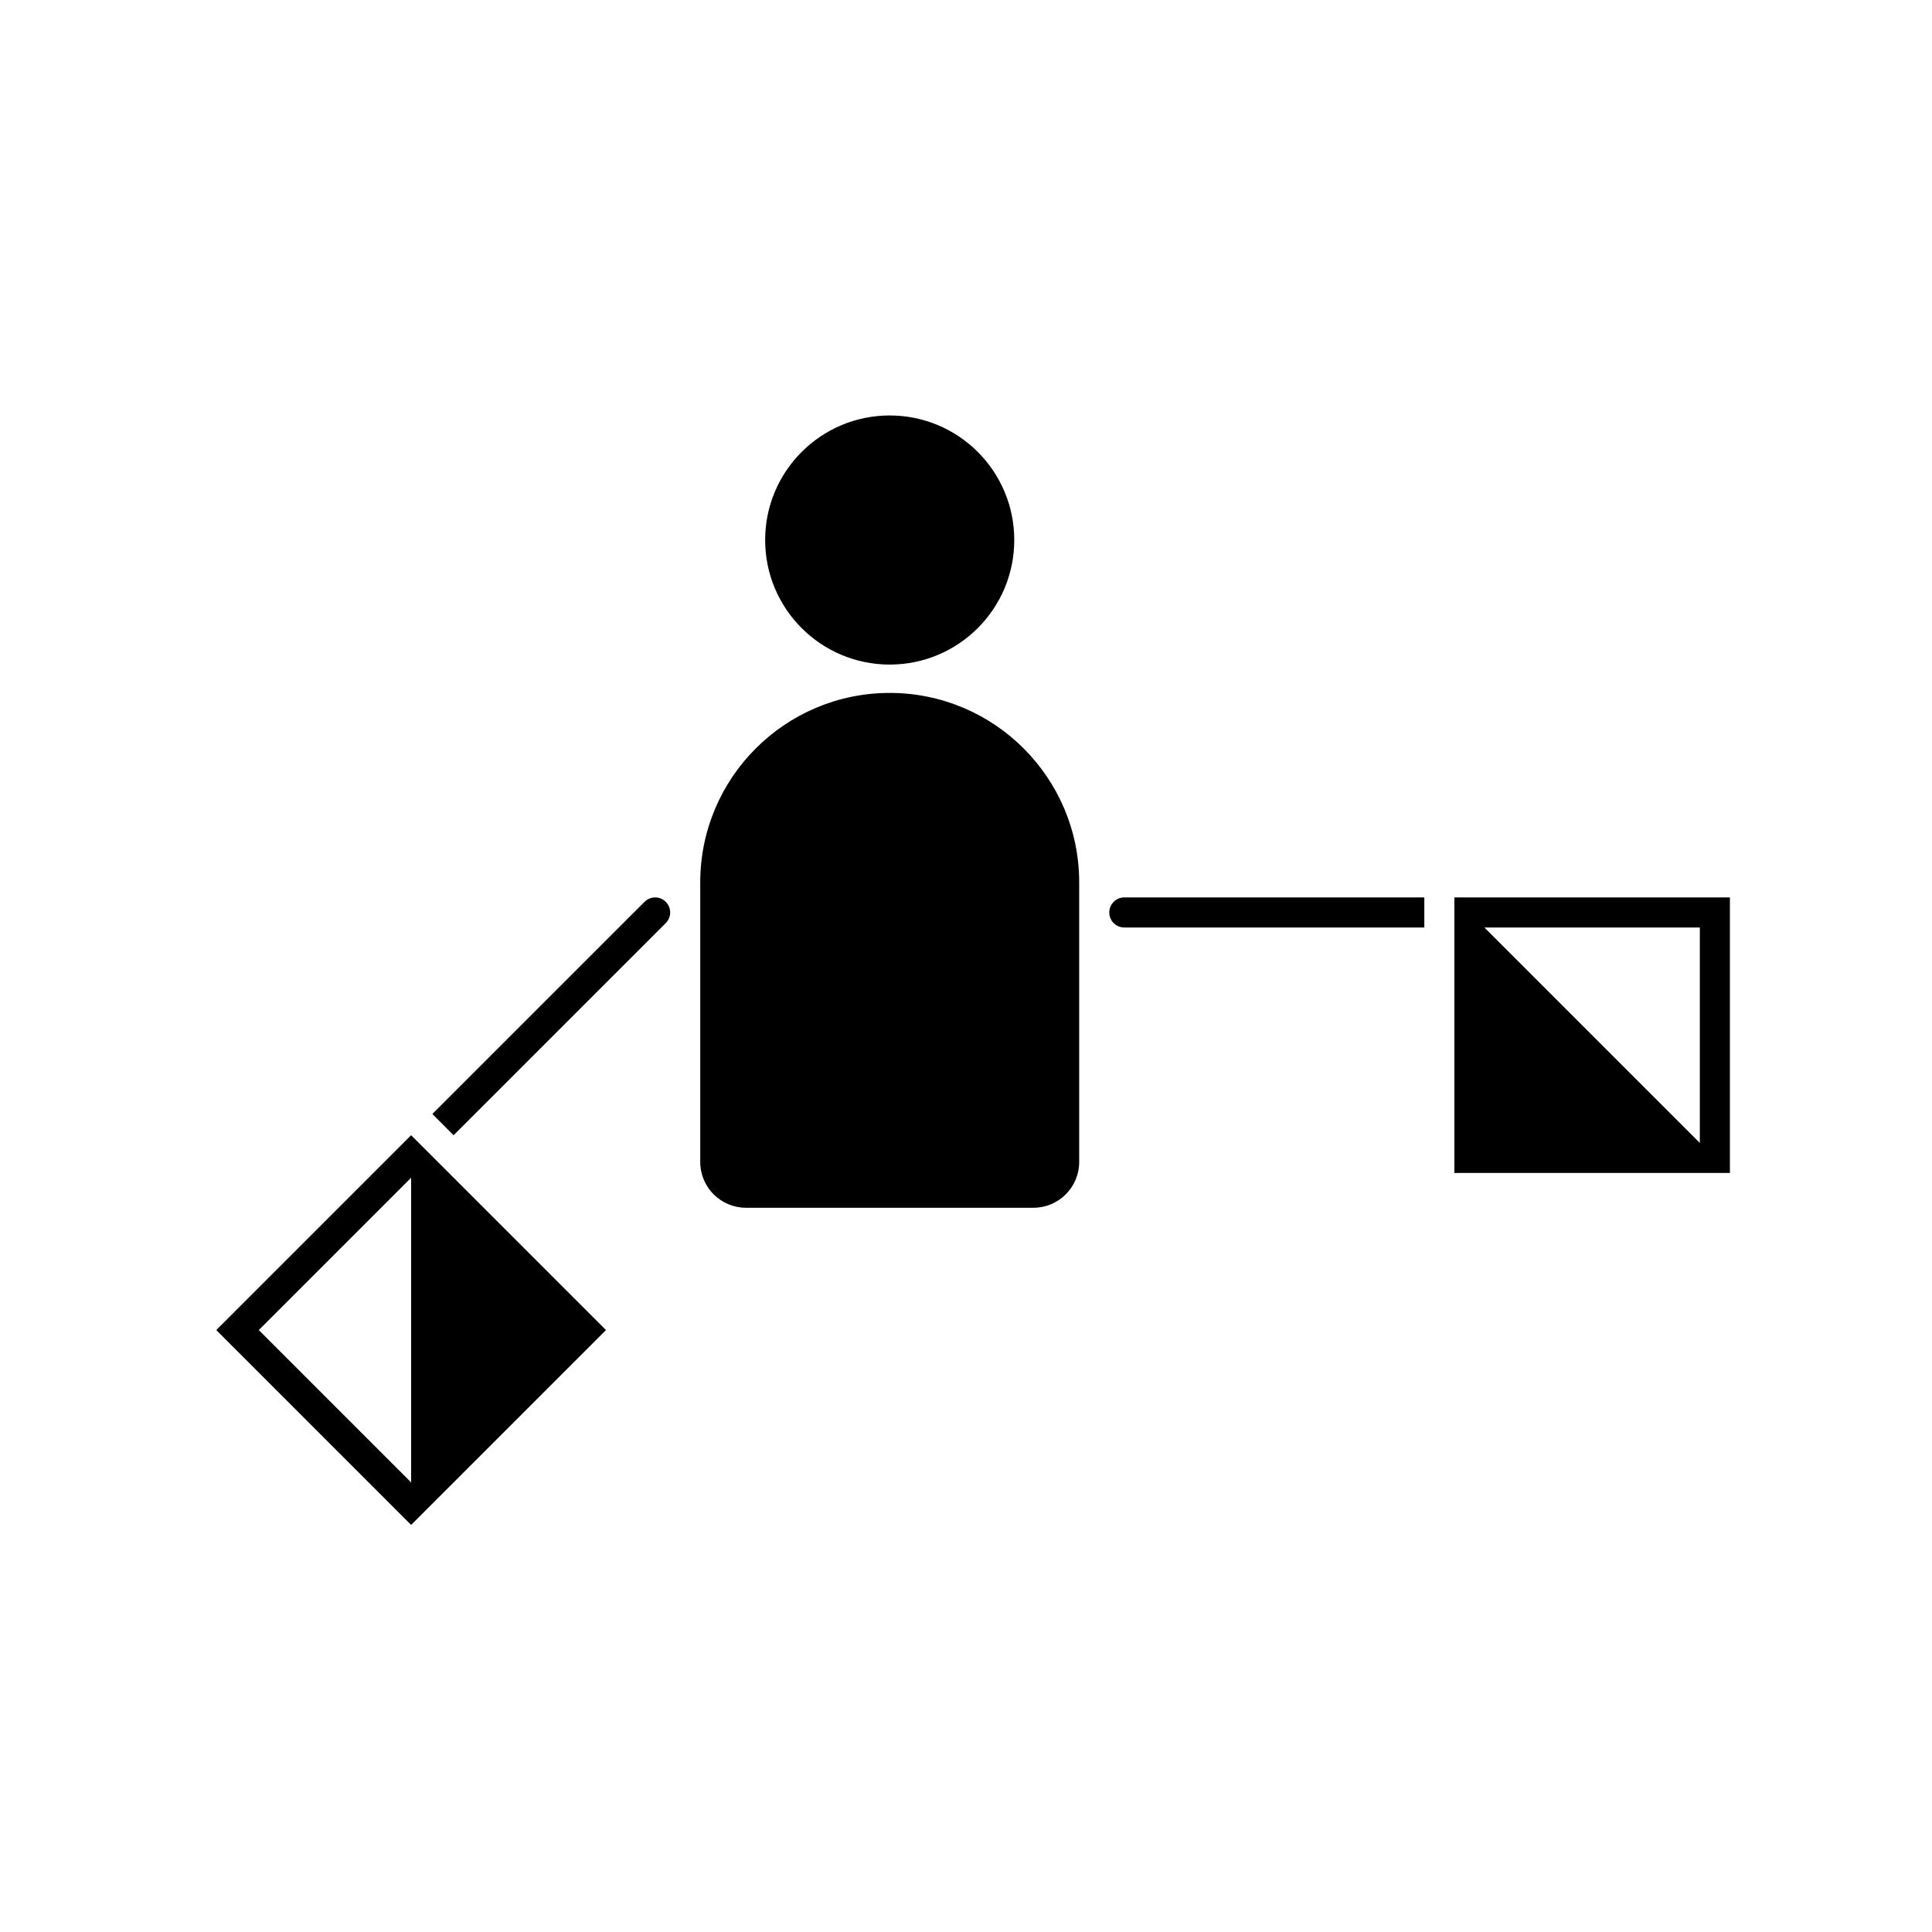 <?xml version="1.0" encoding="UTF-8"?>
<!-- Uploaded to: ICON Repo, www.iconrepo.com, Generator: ICON Repo Mixer Tools -->
<svg fill="#000000" width="800px" height="800px" version="1.1" viewBox="144 144 512 512" xmlns="http://www.w3.org/2000/svg">
 <g fill-rule="evenodd">
  <path d="m529.42 454.85h73.023v-73.023h-73.023zm7.961-65.055h57.094v57.094z"/>
  <path d="m521.46 381.83h-79.512c-1.059 0-2.07 0.426-2.816 1.168-0.742 0.75-1.164 1.762-1.164 2.816 0 1.051 0.418 2.07 1.164 2.812 0.75 0.75 1.762 1.168 2.816 1.168h79.512z"/>
  <path d="m304.59 496.48-51.637 51.637-51.633-51.637 51.633-51.633zm-51.637-40.371-40.371 40.371s40.371 40.375 40.371 40.375z"/>
  <path d="m258.58 439.22s44.48-44.48 56.227-56.227c0.75-0.742 1.762-1.168 2.812-1.168 1.059 0 2.07 0.426 2.816 1.168 0.75 0.75 1.168 1.762 1.168 2.816 0 1.051-0.418 2.066-1.168 2.812l-56.227 56.227-5.633-5.633z"/>
  <path d="m412.79 287.11c0 18.23-14.777 33.008-33.008 33.008-18.227 0-33.008-14.777-33.008-33.008 0-18.227 14.781-33.008 33.008-33.008 18.23 0 33.008 14.781 33.008 33.008"/>
  <path d="m329.57 451.93v-74.086c0-27.715 22.5-50.211 50.215-50.211 27.711 0 50.211 22.496 50.211 50.211v74.086c0 6.703-5.434 12.141-12.137 12.141h-76.156c-6.699 0-12.137-5.438-12.137-12.141z"/>
 </g>
</svg>